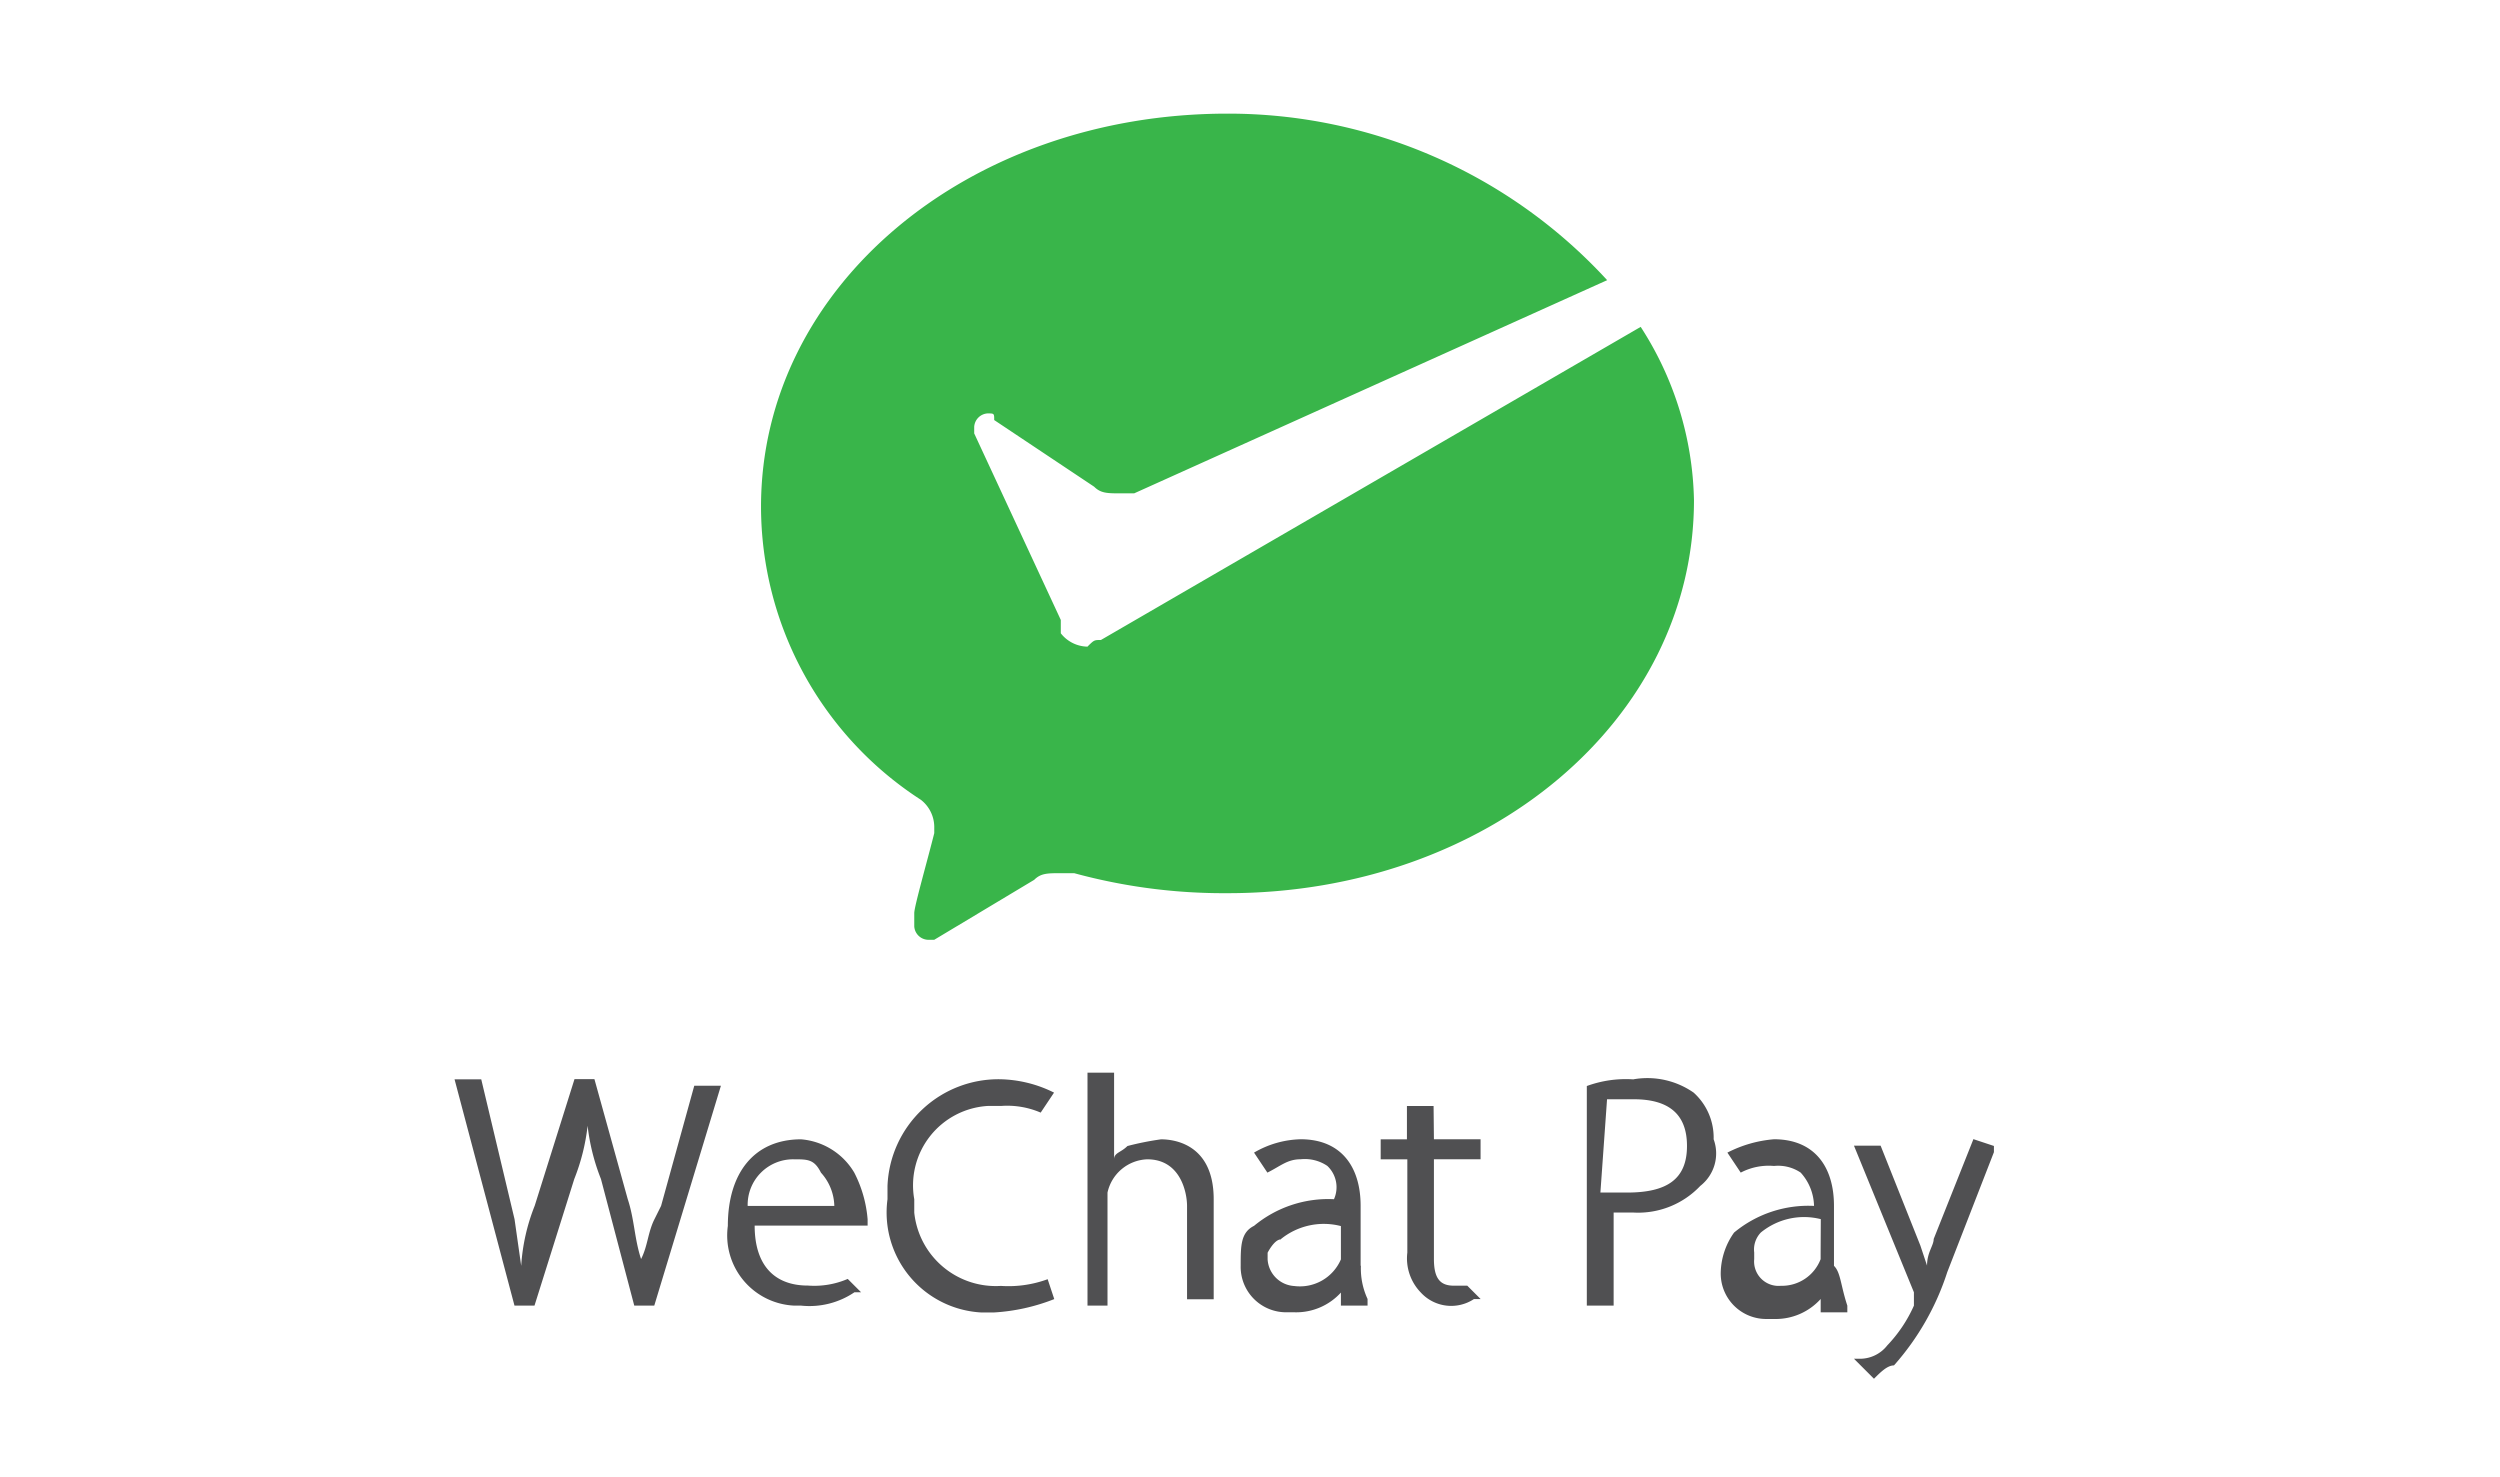 <svg xmlns="http://www.w3.org/2000/svg" width="44" height="26" viewBox="0 0 44 26">
  <g id="wechatpay" transform="translate(-867 -738)">
    <path id="路径_3832" data-name="路径 3832" d="M40.526,0H3.474A3.307,3.307,0,0,0,0,3.25v19.5A3.378,3.378,0,0,0,3.474,26H40.526A3.307,3.307,0,0,0,44,22.75V3.25A3.378,3.378,0,0,0,40.526,0Z" transform="translate(867 738)" opacity="0"/>
    <g id="组_3122" data-name="组 3122" transform="translate(0.6 -1.7)">
      <path id="路径_3834" data-name="路径 3834" d="M17.98,10.964c-.117,0-.117,0-.235.117a.609.609,0,0,1-.469-.235v-.235L15.752,7.328V7.211a.252.252,0,0,1,.235-.235c.117,0,.117,0,.117.117l1.759,1.173c.117.117.235.117.469.117h.235l8.325-3.752A9.054,9.054,0,0,0,20.208,1.7C15.635,1.7,12,4.749,12,8.618a6.15,6.15,0,0,0,2.814,5.159.609.609,0,0,1,.235.469v.117c-.117.469-.352,1.29-.352,1.407v.235a.252.252,0,0,0,.235.235h.117l1.759-1.055c.117-.117.235-.117.469-.117h.235a10,10,0,0,0,2.7.352c4.573,0,8.208-3.049,8.208-6.918a5.812,5.812,0,0,0-.938-3.049l-9.5,5.511Z" transform="translate(867.794 740)" fill="#39b54a"/>
      <path id="路径_3835" data-name="路径 3835" d="M11.035,20.145l-.117.235c-.117.235-.117.469-.235.7-.117-.352-.117-.7-.235-1.055l-.586-2.111H9.511l-.7,2.228A3.424,3.424,0,0,0,8.573,21.2l-.117-.821-.586-2.462H7.4L8.455,21.9h.352l.7-2.228a3.625,3.625,0,0,0,.235-.938,3.625,3.625,0,0,0,.235.938l.586,2.228h.352l1.173-3.87h-.469ZM13.5,18.973c-.821,0-1.29.586-1.29,1.524A1.237,1.237,0,0,0,13.38,21.9H13.5a1.41,1.41,0,0,0,.938-.235h.117l-.235-.235a1.487,1.487,0,0,1-.7.117c-.586,0-.938-.352-.938-1.055H14.67V20.38a2.174,2.174,0,0,0-.235-.821,1.2,1.2,0,0,0-.938-.586m-.938,1.173a.8.8,0,0,1,.821-.821c.235,0,.352,0,.469.235a.9.9,0,0,1,.235.586H12.559Zm5.277,1.29a2,2,0,0,1-.821.117,1.442,1.442,0,0,1-1.524-1.29v-.235a1.4,1.4,0,0,1,1.29-1.642h.235a1.487,1.487,0,0,1,.7.117l.235-.352a2.209,2.209,0,0,0-.938-.235,1.954,1.954,0,0,0-1.993,1.876v.235a1.762,1.762,0,0,0,1.642,1.993H16.9a3.424,3.424,0,0,0,1.055-.235l-.117-.352Zm1.993-2.462a5.079,5.079,0,0,0-.586.117c-.117.117-.235.117-.235.235V17.8H18.54v4.1h.352V19.911a.743.743,0,0,1,.7-.586c.586,0,.7.586.7.821v1.642h.469V20.028c0-1.055-.821-1.055-.938-1.055m4.808-.586h-.469v.586H23.7v.352h.469v1.642a.862.862,0,0,0,.235.7.726.726,0,0,0,.938.117h.117l-.235-.235h-.235c-.235,0-.352-.117-.352-.469V19.324h.821v-.352h-.821Zm3.518-.469a2,2,0,0,0-.821.117V21.9H27.8V20.262h.352a1.505,1.505,0,0,0,1.173-.469.725.725,0,0,0,.235-.821,1.065,1.065,0,0,0-.352-.821,1.425,1.425,0,0,0-1.055-.235m-.469.352h.469c.586,0,.938.235.938.821s-.352.821-1.055.821h-.469l.117-1.642Zm6.449.7-.7,1.759c0,.117-.117.235-.117.469l-.117-.352-.7-1.759h-.469l1.055,2.58V21.9a2.453,2.453,0,0,1-.469.7.609.609,0,0,1-.469.235h-.117l.352.352c.117-.117.235-.235.352-.235a4.6,4.6,0,0,0,.938-1.642l.821-2.111V19.09l-.352-.117ZM23.347,21.2V20.145c0-.7-.352-1.173-1.055-1.173a1.7,1.7,0,0,0-.821.235l.235.352c.235-.117.352-.235.586-.235a.705.705,0,0,1,.469.117.516.516,0,0,1,.117.586,2.047,2.047,0,0,0-1.407.469c-.235.117-.235.352-.235.7a.8.8,0,0,0,.821.821h.117A1.065,1.065,0,0,0,23,21.67V21.9h.469v-.117a1.275,1.275,0,0,1-.117-.586m-1.407-.469A1.2,1.2,0,0,1,23,20.5v.586a.785.785,0,0,1-.821.469.5.5,0,0,1-.469-.469v-.117s.117-.235.235-.235m9.733.469V20.145c0-.7-.352-1.173-1.055-1.173a2.174,2.174,0,0,0-.821.235l.235.352a1.057,1.057,0,0,1,.586-.117.705.705,0,0,1,.469.117.9.9,0,0,1,.235.586,2.047,2.047,0,0,0-1.407.469,1.257,1.257,0,0,0-.235.7.8.8,0,0,0,.821.821h.117a1.065,1.065,0,0,0,.821-.352v.235h.469V21.9c-.117-.352-.117-.586-.235-.7m-.235-.235v.117a.729.729,0,0,1-.7.469.43.43,0,0,1-.469-.469v-.117a.431.431,0,0,1,.117-.352,1.2,1.2,0,0,1,1.055-.235Z" transform="translate(867 740.779)" fill="#505052"/>
    </g>
  </g>
</svg>
